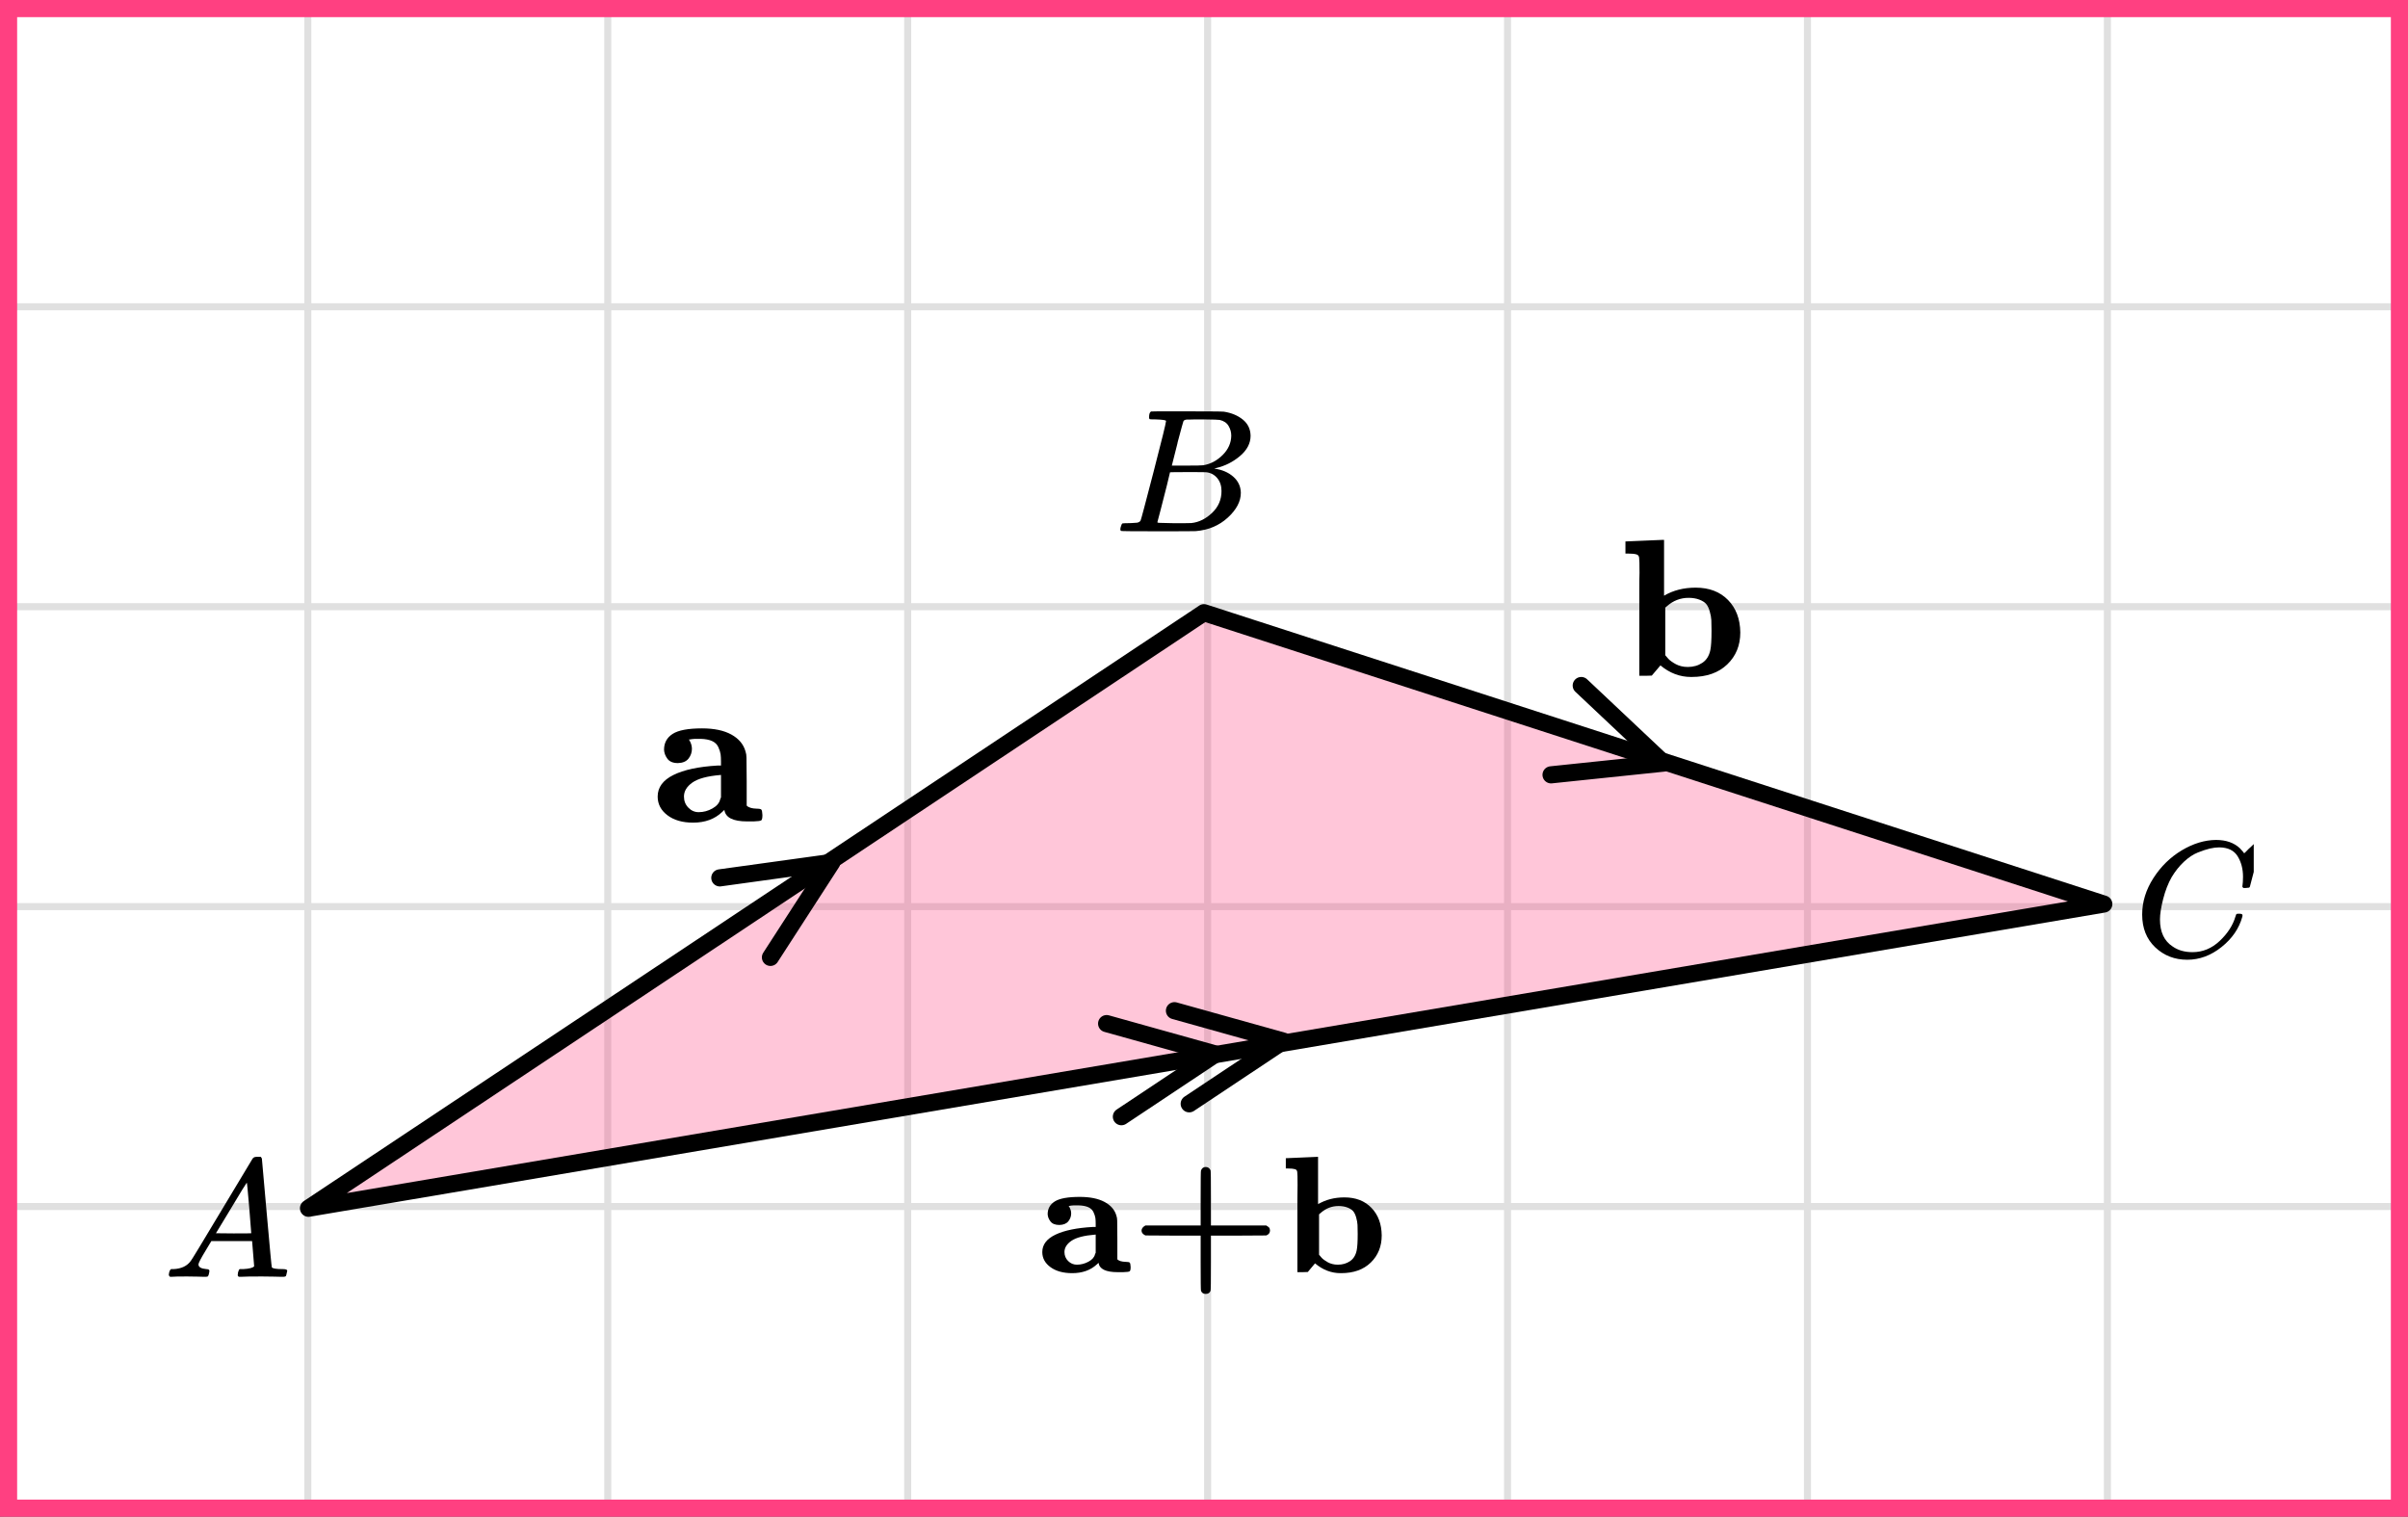 <?xml version="1.0" encoding="UTF-8"?> <svg xmlns="http://www.w3.org/2000/svg" width="281" height="177" viewBox="0 0 281 177" fill="none"><rect x="0" y="0" width="281" height="177" fill="#333333" stroke="none"/><mask id="mask0_2120:85502" style="mask-type:alpha" maskUnits="userSpaceOnUse" x="0" y="0" width="281" height="177"><rect width="281" height="177" fill="#C4C4C4"></rect></mask><g mask="url(#mask0_2120:85502)"><mask id="mask1_2120:85502" style="mask-type:alpha" maskUnits="userSpaceOnUse" x="-37" y="-18" width="500" height="494"><rect x="-37" y="-18" width="500" height="493.421" fill="white"></rect></mask><g mask="url(#mask1_2120:85502)"><rect x="-37" y="-18" width="501.645" height="493.421" fill="white"></rect><line x1="0.921" y1="482.418" x2="0.921" y2="-11.003" stroke="#E0E0E0" stroke-width="0.822"></line><line x1="35.922" y1="482.418" x2="35.922" y2="-11.003" stroke="#E0E0E0" stroke-width="0.82"></line><line x1="70.921" y1="482.418" x2="70.921" y2="-11.003" stroke="#E0E0E0" stroke-width="0.822"></line><line x1="105.921" y1="482.418" x2="105.921" y2="-11.003" stroke="#E0E0E0" stroke-width="0.822"></line><line x1="140.921" y1="482.418" x2="140.921" y2="-11.003" stroke="#E0E0E0" stroke-width="0.822"></line><line x1="175.922" y1="482.418" x2="175.922" y2="-11.003" stroke="#E0E0E0" stroke-width="0.82"></line><line x1="210.921" y1="482.418" x2="210.921" y2="-11.003" stroke="#E0E0E0" stroke-width="0.822"></line><line x1="245.921" y1="482.418" x2="245.921" y2="-11.003" stroke="#E0E0E0" stroke-width="0.822"></line><line x1="280.921" y1="482.418" x2="280.921" y2="-11.003" stroke="#E0E0E0" stroke-width="0.822"></line><line x1="466.289" y1="175.799" x2="-46.869" y2="175.799" stroke="#E0E0E0" stroke-width="0.82"></line><line x1="466.289" y1="140.8" x2="-46.869" y2="140.8" stroke="#E0E0E0" stroke-width="0.822"></line><line x1="466.289" y1="105.8" x2="-46.869" y2="105.8" stroke="#E0E0E0" stroke-width="0.822"></line><line x1="466.289" y1="70.8" x2="-46.869" y2="70.8" stroke="#E0E0E0" stroke-width="0.822"></line><line x1="466.289" y1="35.799" x2="-46.869" y2="35.799" stroke="#E0E0E0" stroke-width="0.82"></line><line x1="466.289" y1="0.8" x2="-46.869" y2="0.8" stroke="#E0E0E0" stroke-width="0.822"></line></g><path d="M140.5 71.5L36 141L245.5 105.5L140.5 71.5Z" fill="#FF4081" fill-opacity="0.3" stroke="black" stroke-width="2" stroke-linejoin="round"></path><path d="M89.907 111.724L97.075 100.639L83.999 102.445" stroke="black" stroke-width="2" stroke-linecap="round" stroke-linejoin="round"></path><path d="M181 90.421L194.13 89.052L184.522 80" stroke="black" stroke-width="2" stroke-linecap="round" stroke-linejoin="round"></path><path d="M130.86 130.316L141.85 123.004L129.136 119.452" stroke="black" stroke-width="2" stroke-linecap="round" stroke-linejoin="round"></path><path d="M138.774 128.811L149.764 121.498L137.051 117.946" stroke="black" stroke-width="2" stroke-linecap="round" stroke-linejoin="round"></path></g><g clip-path="url(#clip0_2120:85502)"><path d="M77.49 87.492C77.49 86.694 77.823 86.078 78.489 85.647C79.155 85.216 80.302 85 81.929 85C83.338 85 84.477 85.24 85.345 85.719C86.213 86.198 86.763 86.853 86.995 87.684C87.072 87.908 87.111 88.155 87.111 88.427C87.111 88.699 87.119 89.609 87.134 91.159V94.011C87.351 94.235 87.739 94.354 88.296 94.37C88.606 94.37 88.792 94.41 88.854 94.49C88.916 94.57 88.955 94.778 88.97 95.113C88.97 95.465 88.924 95.672 88.831 95.736C88.738 95.8 88.444 95.84 87.948 95.856H87.553H87.181C85.539 95.856 84.656 95.409 84.531 94.514L84.276 94.754C83.408 95.585 82.277 96 80.883 96C79.643 96 78.644 95.712 77.885 95.137C77.126 94.562 76.746 93.835 76.746 92.956C76.746 91.886 77.358 91.047 78.582 90.44C79.806 89.833 81.518 89.466 83.718 89.338H84.136V88.858C84.136 88.523 84.121 88.243 84.09 88.02C84.059 87.796 83.974 87.524 83.834 87.205C83.695 86.885 83.455 86.646 83.114 86.486C82.773 86.326 82.324 86.238 81.766 86.222C81.208 86.206 80.79 86.23 80.511 86.294H80.395C80.627 86.662 80.743 87.021 80.743 87.373C80.743 87.804 80.612 88.187 80.348 88.523C80.085 88.858 79.674 89.034 79.117 89.05C78.543 89.05 78.133 88.882 77.885 88.547C77.637 88.211 77.505 87.86 77.49 87.492ZM79.814 92.956C79.814 93.468 79.984 93.899 80.325 94.251C80.666 94.602 81.069 94.778 81.534 94.778C82.091 94.778 82.626 94.634 83.137 94.346C83.648 94.059 83.951 93.699 84.043 93.268L84.136 93.052V90.44H84.067C82.533 90.568 81.441 90.864 80.79 91.327C80.139 91.79 79.814 92.333 79.814 92.956Z" fill="black"></path></g><g clip-path="url(#clip1_2120:85502)"><path d="M189.75 63.183L191.886 63.091C193.31 63.031 194.03 63 194.046 63H194.187V69.514C195.251 68.889 196.479 68.577 197.872 68.577C199.453 68.577 200.712 69.057 201.651 70.017C202.59 70.977 203.067 72.242 203.083 73.811C203.083 75.32 202.575 76.562 201.557 77.537C200.54 78.512 199.155 79 197.403 79H197.332C196.033 79 194.844 78.55 193.764 77.651L192.755 78.84L192.027 78.863H191.299V71.983C191.299 71.053 191.299 70.032 191.299 68.92C191.299 67.808 191.307 67.122 191.323 66.863C191.323 65.857 191.307 65.255 191.276 65.057C191.245 64.859 191.135 64.737 190.947 64.691C190.728 64.63 190.407 64.6 189.985 64.6H189.68V63.183H189.75ZM194.327 76.463L194.445 76.6C194.523 76.691 194.601 76.783 194.68 76.874C194.758 76.966 194.883 77.072 195.055 77.194C195.227 77.316 195.399 77.423 195.572 77.514C195.744 77.606 195.947 77.682 196.182 77.743C196.417 77.804 196.675 77.834 196.957 77.834C197.598 77.834 198.161 77.674 198.647 77.354C199.132 77.034 199.445 76.539 199.586 75.869C199.679 75.427 199.726 74.672 199.726 73.606C199.726 73.088 199.719 72.676 199.703 72.371C199.687 72.067 199.625 71.724 199.515 71.343C199.406 70.962 199.265 70.672 199.093 70.474C198.92 70.276 198.654 70.109 198.295 69.971C197.935 69.834 197.52 69.766 197.05 69.766C196.096 69.766 195.251 70.093 194.515 70.749L194.327 70.909V76.463Z" fill="black"></path></g><path d="M122.256 141.691C122.256 141.045 122.537 140.547 123.099 140.198C123.661 139.849 124.627 139.675 125.999 139.675C127.188 139.675 128.149 139.869 128.88 140.256C129.612 140.644 130.076 141.174 130.272 141.846C130.337 142.027 130.37 142.228 130.37 142.447C130.37 142.667 130.376 143.404 130.389 144.658V146.965C130.572 147.146 130.899 147.243 131.369 147.256C131.631 147.256 131.787 147.288 131.84 147.353C131.892 147.417 131.925 147.585 131.938 147.857C131.938 148.141 131.899 148.309 131.82 148.361C131.742 148.413 131.493 148.445 131.075 148.458H130.742H130.429C129.044 148.458 128.299 148.096 128.194 147.372L127.979 147.566C127.247 148.238 126.293 148.574 125.117 148.574C124.072 148.574 123.229 148.342 122.589 147.876C121.949 147.411 121.629 146.823 121.629 146.112C121.629 145.246 122.145 144.567 123.177 144.076C124.209 143.585 125.653 143.288 127.508 143.184H127.861V142.796C127.861 142.525 127.848 142.299 127.822 142.118C127.796 141.937 127.724 141.717 127.606 141.459C127.489 141.2 127.286 141.006 126.999 140.877C126.711 140.748 126.333 140.677 125.862 140.664C125.392 140.651 125.039 140.67 124.804 140.722H124.706C124.902 141.019 125 141.31 125 141.594C125 141.943 124.889 142.253 124.667 142.525C124.445 142.796 124.098 142.939 123.628 142.951C123.145 142.951 122.798 142.816 122.589 142.544C122.38 142.273 122.269 141.988 122.256 141.691ZM124.216 146.112C124.216 146.525 124.36 146.874 124.647 147.159C124.935 147.443 125.274 147.585 125.666 147.585C126.137 147.585 126.587 147.469 127.018 147.236C127.45 147.004 127.704 146.713 127.783 146.364L127.861 146.189V144.076H127.802C126.509 144.179 125.588 144.419 125.039 144.793C124.49 145.168 124.216 145.608 124.216 146.112Z" fill="black"></path><path d="M133.211 143.96C133.211 143.96 133.211 143.844 133.211 143.611C133.211 143.378 133.361 143.178 133.662 143.01H140.11V139.849C140.11 137.73 140.123 136.644 140.149 136.592C140.253 136.321 140.436 136.185 140.698 136.185C140.959 136.185 141.148 136.314 141.266 136.573C141.292 136.637 141.305 137.73 141.305 139.849V143.01H147.773C147.786 143.023 147.812 143.042 147.851 143.068C147.89 143.094 147.929 143.12 147.969 143.146C148.008 143.171 148.047 143.204 148.086 143.243C148.125 143.281 148.152 143.327 148.165 143.378C148.178 143.43 148.191 143.501 148.204 143.592C148.204 143.863 148.06 144.057 147.773 144.173L144.539 144.193H141.305V147.353C141.305 149.473 141.292 150.565 141.266 150.63C141.174 150.875 140.985 150.998 140.698 150.998C140.423 150.998 140.24 150.875 140.149 150.63C140.123 150.565 140.11 149.473 140.11 147.353V144.193H136.876L133.662 144.173C133.361 144.031 133.211 143.844 133.211 143.611V143.96Z" fill="black"></path><path d="M150.106 135.157L151.889 135.08C153.078 135.028 153.679 135.002 153.692 135.002H153.81V140.528C154.698 139.998 155.724 139.733 156.887 139.733C158.206 139.733 159.258 140.14 160.042 140.954C160.826 141.769 161.225 142.842 161.238 144.173C161.238 145.453 160.813 146.506 159.964 147.333C159.114 148.161 157.958 148.574 156.495 148.574H156.436C155.352 148.574 154.359 148.193 153.457 147.43L152.614 148.438L152.007 148.458H151.399V142.622C151.399 141.833 151.399 140.967 151.399 140.024C151.399 139.08 151.406 138.499 151.419 138.279C151.419 137.426 151.406 136.915 151.38 136.747C151.353 136.579 151.262 136.476 151.105 136.437C150.922 136.385 150.654 136.359 150.302 136.359H150.047V135.157H150.106ZM153.927 146.422L154.025 146.538C154.091 146.616 154.156 146.694 154.221 146.771C154.287 146.849 154.391 146.939 154.535 147.043C154.679 147.146 154.822 147.236 154.966 147.314C155.11 147.392 155.28 147.456 155.476 147.508C155.672 147.56 155.887 147.585 156.122 147.585C156.658 147.585 157.128 147.45 157.533 147.178C157.939 146.907 158.2 146.487 158.317 145.918C158.396 145.543 158.435 144.903 158.435 143.998C158.435 143.559 158.428 143.21 158.415 142.951C158.402 142.693 158.35 142.402 158.259 142.079C158.167 141.756 158.05 141.51 157.906 141.342C157.762 141.174 157.54 141.032 157.24 140.916C156.939 140.799 156.593 140.741 156.201 140.741C155.404 140.741 154.698 141.019 154.084 141.575L153.927 141.711V146.422Z" fill="black"></path><g clip-path="url(#clip2_2120:85502)"><path d="M23.159 147.553C23.159 147.866 23.466 148.048 24.079 148.101C24.319 148.101 24.439 148.172 24.439 148.316C24.439 148.329 24.426 148.413 24.399 148.57C24.359 148.752 24.319 148.87 24.279 148.922C24.239 148.974 24.152 149 24.019 149C23.992 149 23.912 149 23.779 149C23.646 149 23.419 148.993 23.099 148.98C22.779 148.967 22.352 148.961 21.819 148.961C20.872 148.961 20.266 148.974 19.999 149H19.839C19.746 148.909 19.699 148.837 19.699 148.785C19.726 148.433 19.812 148.205 19.959 148.101H20.239C21.172 148.061 21.852 147.736 22.279 147.123C22.359 147.045 23.566 145.057 25.899 141.159C28.232 137.262 29.419 135.287 29.459 135.235C29.552 135.078 29.712 135 29.939 135H30.099H30.439C30.519 135.117 30.559 135.182 30.559 135.196L31.119 141.511C31.492 145.722 31.692 147.846 31.719 147.885C31.785 148.029 32.219 148.101 33.019 148.101C33.352 148.101 33.519 148.166 33.519 148.296C33.519 148.322 33.499 148.413 33.459 148.57C33.419 148.765 33.385 148.883 33.359 148.922C33.332 148.961 33.239 148.987 33.079 149C33.039 149 32.945 149 32.799 149C32.652 149 32.392 148.993 32.019 148.98C31.645 148.967 31.159 148.961 30.559 148.961C29.305 148.961 28.485 148.974 28.099 149H27.859C27.779 148.922 27.739 148.863 27.739 148.824C27.739 148.785 27.752 148.668 27.779 148.472C27.832 148.303 27.872 148.198 27.899 148.159L27.979 148.101H28.379C29.099 148.061 29.526 147.951 29.659 147.768L29.419 144.835H24.659L23.979 145.969C23.432 146.869 23.159 147.397 23.159 147.553ZM29.319 143.916C29.319 143.773 29.239 142.756 29.079 140.866C28.919 138.976 28.826 138.024 28.799 138.011L28.259 138.852C28.046 139.204 27.625 139.901 26.999 140.944L25.199 143.916L27.259 143.936C28.632 143.936 29.319 143.929 29.319 143.916Z" fill="black"></path></g><g clip-path="url(#clip3_2120:85502)"><path d="M134.87 48.943C134.49 48.943 134.266 48.936 134.195 48.922C134.125 48.909 134.09 48.834 134.09 48.697C134.09 48.328 134.167 48.102 134.322 48.02C134.336 48.007 135.249 48 137.062 48C140.702 48 142.62 48.014 142.817 48.041C143.702 48.178 144.44 48.485 145.03 48.963C145.62 49.442 145.922 50.07 145.937 50.849C145.937 51.724 145.529 52.51 144.714 53.206C143.899 53.903 142.964 54.375 141.91 54.621L141.7 54.682C142.599 54.805 143.337 55.12 143.913 55.625C144.489 56.131 144.784 56.759 144.798 57.511C144.798 58.508 144.292 59.472 143.281 60.401C142.269 61.33 141.025 61.856 139.549 61.98C139.451 61.993 137.969 62 135.102 62C132.291 62 130.865 61.986 130.823 61.959C130.766 61.918 130.738 61.863 130.738 61.795C130.738 61.699 130.752 61.604 130.78 61.508C130.851 61.248 130.921 61.105 130.991 61.078C131.047 61.064 131.153 61.057 131.307 61.057H131.434C131.813 61.057 132.235 61.037 132.699 60.996C132.895 60.955 133.029 60.873 133.099 60.75C133.141 60.695 133.647 58.795 134.617 55.051C135.587 51.307 136.071 49.332 136.071 49.127C136.071 49.032 135.671 48.97 134.87 48.943ZM143.681 50.849C143.681 50.439 143.576 50.057 143.365 49.701C143.154 49.346 142.81 49.114 142.332 49.004C142.234 48.977 141.587 48.957 140.393 48.943C140.112 48.943 139.816 48.943 139.507 48.943C139.198 48.943 138.952 48.95 138.77 48.963H138.495C138.285 48.977 138.151 49.045 138.095 49.168C138.067 49.223 137.842 50.043 137.42 51.628C137.42 51.669 137.413 51.71 137.399 51.751L136.746 54.334H138.453C139.592 54.334 140.245 54.32 140.414 54.293C141.257 54.156 142.009 53.76 142.669 53.104C143.33 52.448 143.667 51.696 143.681 50.849ZM142.543 57.306C142.543 56.705 142.381 56.206 142.058 55.81C141.735 55.413 141.313 55.181 140.793 55.113C140.709 55.099 140.126 55.092 139.044 55.092C137.385 55.092 136.549 55.099 136.535 55.113C136.535 55.14 136.416 55.639 136.177 56.609C135.938 57.579 135.692 58.543 135.439 59.499L135.06 60.934C135.06 60.989 135.144 61.016 135.313 61.016C135.481 61.016 136.05 61.03 137.02 61.057C138.271 61.057 138.945 61.05 139.044 61.037C139.915 60.941 140.716 60.545 141.447 59.848C142.177 59.151 142.543 58.304 142.543 57.306Z" fill="black"></path></g><g clip-path="url(#clip4_2120:85502)"><path d="M249.98 106.724C249.98 105.247 250.418 103.829 251.292 102.468C252.167 101.107 253.27 100.028 254.601 99.233C255.932 98.436 257.264 98.032 258.595 98.019C259.77 98.019 260.703 98.347 261.395 99.001C261.512 99.13 261.61 99.239 261.688 99.329C261.767 99.419 261.819 99.483 261.845 99.521L261.865 99.579C261.904 99.579 262.08 99.412 262.393 99.078C262.485 99.001 262.583 98.912 262.687 98.809C262.791 98.706 262.896 98.603 263 98.501C263.105 98.398 263.17 98.327 263.196 98.289L263.49 98H263.607C263.79 98 263.881 98.045 263.881 98.135C263.881 98.186 263.672 99.066 263.255 100.773C262.785 102.558 262.55 103.456 262.55 103.469C262.524 103.533 262.491 103.572 262.452 103.585C262.413 103.597 262.295 103.61 262.1 103.623H261.786C261.708 103.546 261.669 103.488 261.669 103.45C261.669 103.437 261.675 103.392 261.688 103.315C261.702 103.238 261.715 103.11 261.728 102.93C261.741 102.75 261.747 102.545 261.747 102.314C261.747 101.402 261.538 100.606 261.121 99.926C260.703 99.245 259.992 98.899 258.987 98.886C258.647 98.886 258.282 98.931 257.89 99.021C257.499 99.111 257.029 99.265 256.481 99.483C255.932 99.701 255.391 100.061 254.856 100.561C254.32 101.062 253.844 101.659 253.426 102.352C253.009 103.084 252.676 103.938 252.428 104.913C252.18 105.889 252.056 106.685 252.056 107.301C252.056 108.765 252.552 109.818 253.544 110.459C254.17 110.896 254.94 111.114 255.854 111.114C257.042 111.114 258.099 110.678 259.026 109.805C259.952 108.932 260.566 107.982 260.866 106.955C260.918 106.788 260.958 106.691 260.984 106.666C261.01 106.64 261.114 106.627 261.297 106.627C261.558 106.627 261.688 106.685 261.688 106.801C261.688 106.865 261.682 106.923 261.669 106.974C261.29 108.348 260.481 109.529 259.241 110.517C258.001 111.506 256.67 112 255.247 112C253.772 112 252.526 111.519 251.508 110.556C250.49 109.593 249.98 108.315 249.98 106.724Z" fill="black"></path></g><rect x="1" y="1" width="279" height="175" stroke="#FF4081" stroke-width="2"></rect><defs><clipPath id="clip0_2120:85502"><rect width="13" height="11" fill="white" transform="translate(76 85)"></rect></clipPath><clipPath id="clip1_2120:85502"><rect width="15" height="16" fill="white" transform="translate(189 63)"></rect></clipPath><clipPath id="clip2_2120:85502"><rect width="15" height="14" fill="white" transform="translate(19 135)"></rect></clipPath><clipPath id="clip3_2120:85502"><rect width="16" height="14" fill="white" transform="translate(130 48)"></rect></clipPath><clipPath id="clip4_2120:85502"><rect width="14" height="14" fill="white" transform="translate(249 98)"></rect></clipPath></defs></svg> 